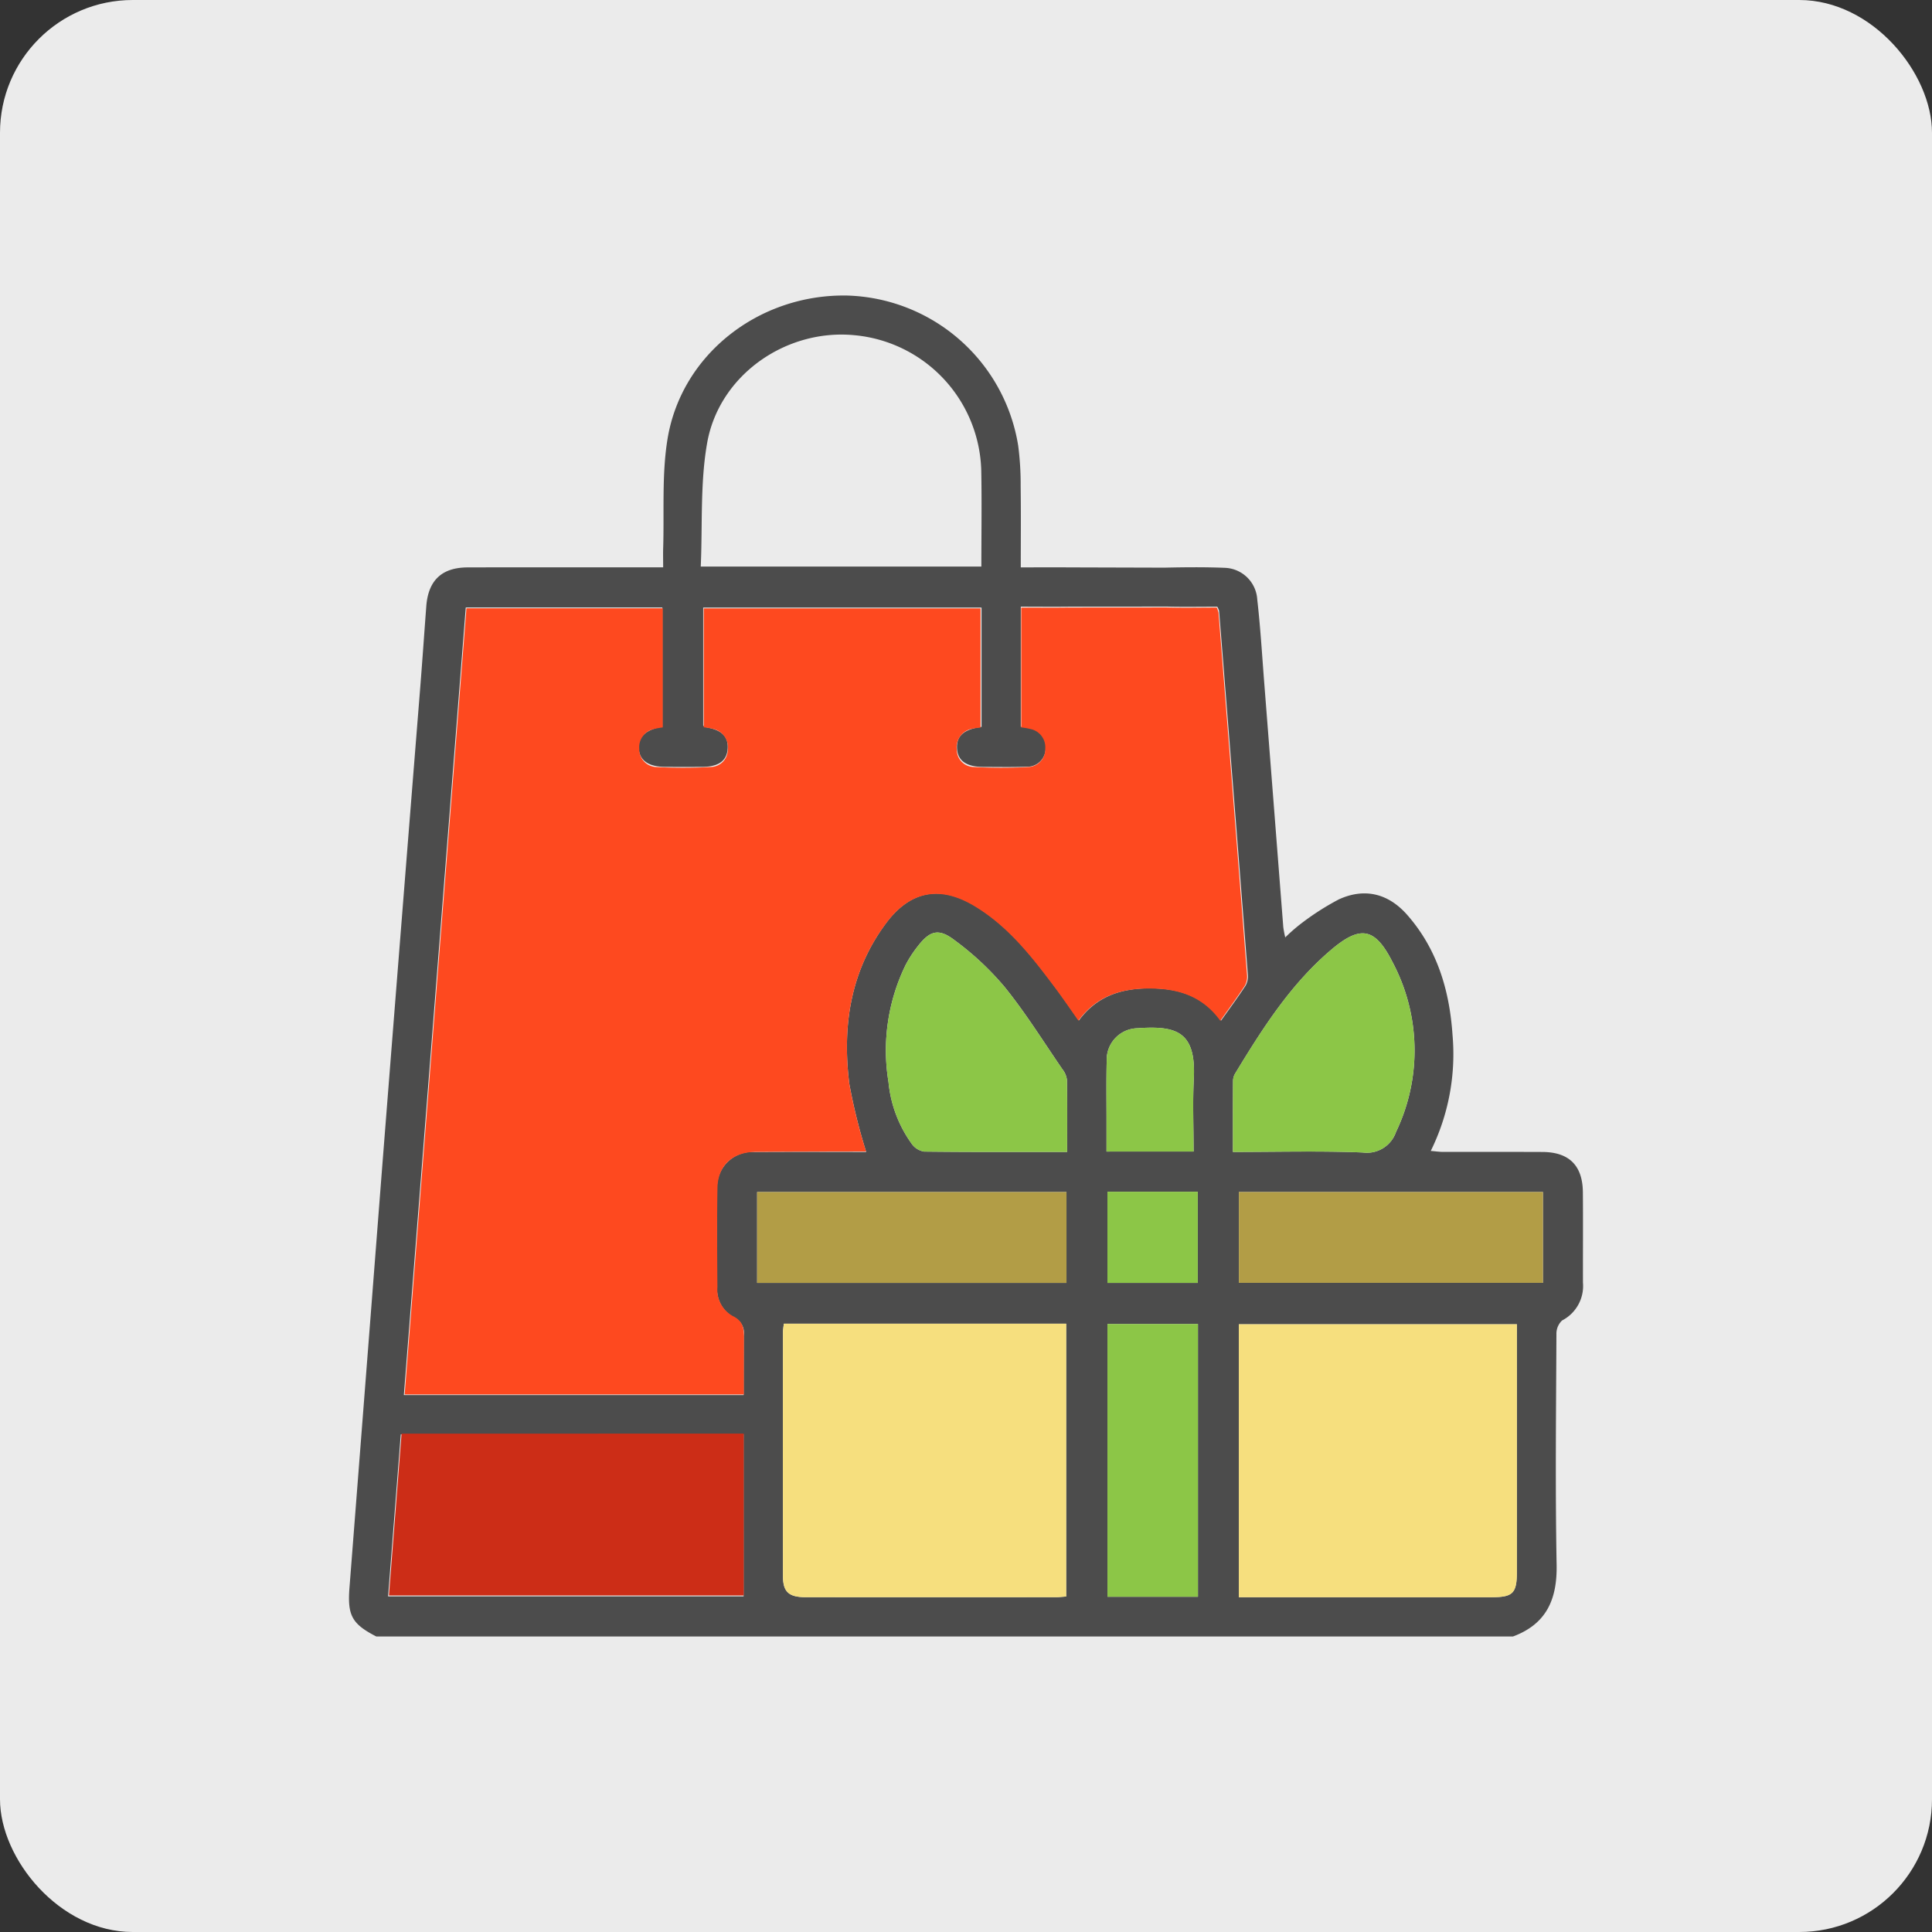 <svg xmlns="http://www.w3.org/2000/svg" viewBox="0 0 241.663 241.663"><rect x="0" y="0" width="241.663" height="241.663" fill="#333333" stroke="none"/><defs><style>.cls-1{fill:#ebebeb;}.cls-2{fill:#4c4c4c;}.cls-3{fill:#f6df7e;}.cls-4{fill:#8cc647;}.cls-5{fill:#b29d46;}.cls-6{fill:#fe491f;}.cls-7{fill:#cc2d17;}</style></defs><g id="Capa_2" data-name="Capa 2"><g id="Capa_1-2" data-name="Capa 1"><rect class="cls-1" width="241.663" height="241.663" rx="16.607"></rect><path class="cls-2" d="M93.487,179.405c-9.828.013-31.446.008-41.274.009H50.13l-1.587,20.269H93.014c0-10.9-.013-21.75.02-32.6a2.133,2.133,0,0,0-1.261-2.312,3.986,3.986,0,0,1-2.066-3.835c-.023-4.04-.043-8.081,0-12.121a4.39,4.39,0,0,1,4.724-4.712c4.692-.035,9.385-.009,13.918-.009a71.082,71.082,0,0,1-2.111-8.519c-.9-7.192.12-14.07,4.57-20.071,3.072-4.143,6.886-4.837,11.3-2.1,4.121,2.552,7.06,6.3,9.907,10.117.974,1.3,1.891,2.653,2.936,4.124,2.259-3.04,5.272-4.023,8.877-4.021,3.625,0,6.664.948,8.906,4.041,1.064-1.5,2.1-2.9,3.055-4.356a2.328,2.328,0,0,0,.3-1.374q-1.775-22.772-3.6-45.539a2.527,2.527,0,0,0-.227-.508c-2.009,0-4.12.039-6.23-.011l-12.366.008c-1.908.023-3.816,0-5.981,0V90.9a10.393,10.393,0,0,1,1.134.165,2.335,2.335,0,0,1,1.972,2.614,2.3,2.3,0,0,1-2.4,2.227c-1.8.061-3.6.028-5.4.023-2.134-.006-3.216-.786-3.284-2.347-.066-1.522.838-2.349,3.067-2.664V76H87.958v14.75c.087.074.159.188.248.2,2.06.338,2.914,1.15,2.813,2.691-.1,1.525-1.131,2.271-3.179,2.283q-2.293.012-4.586,0c-2.122-.007-3.246-.781-3.36-2.3-.106-1.425.854-2.341,2.957-2.743V75.988H58.258c-2.575,32.768-5.15,65.538-7.742,98.511H93.471Zm52.162-108.4c2.51-.057,5.025-.081,7.533.02A4.212,4.212,0,0,1,157.263,75c.393,3.413.595,6.849.863,10.276q1.2,15.345,2.393,30.69a13.067,13.067,0,0,0,.245,1.288,21.8,21.8,0,0,1,1.909-1.673,33,33,0,0,1,4.791-3.08c3.245-1.485,6.214-.734,8.568,1.951,3.765,4.293,5.287,9.472,5.658,15.033a27.335,27.335,0,0,1-2.724,14.477c.616.051,1.066.121,1.516.122,4.15.008,8.3-.008,12.449.009,3.336.014,5.032,1.69,5.062,5.045.033,3.767,0,7.535.011,11.3a4.85,4.85,0,0,1-2.61,4.73,2.277,2.277,0,0,0-.709,1.733c-.043,9.609-.153,19.221.024,28.827.08,4.324-1.274,7.414-5.456,8.969H47.065c-3.055-1.572-3.621-2.635-3.35-6.114q2.037-26.118,4.061-52.238,2.374-30.2,4.792-60.391c.267-3.374.5-6.75.754-10.124.246-3.231,1.938-4.847,5.176-4.856,7.48-.02,14.96-.006,22.44-.006h2.013c0-.878-.02-1.626,0-2.371.145-4.576-.187-9.232.55-13.711C85.248,44.3,94.955,36.78,105.928,36.967A22.322,22.322,0,0,1,127.361,55.75a37.355,37.355,0,0,1,.307,5.054c.046,3.318.014,6.637.014,10.167,2.095,0,4.043-.014,5.99,0ZM98.043,165.572c-.048.46-.109.775-.11,1.09q-.008,15.234,0,30.468c0,2.008.732,2.652,2.856,2.653q15.643.008,31.287,0c.42,0,.841-.054,1.286-.084V165.572Zm91.7.071H154.96v34.143h1.681q14.984,0,29.967,0c2.636,0,3.128-.494,3.129-3.186q.009-14.656,0-29.313ZM87.653,70.87h35.1c0-4.069.063-8.042-.013-12.012a17.461,17.461,0,0,0-15.834-16.927c-8.561-.843-16.956,4.965-18.456,13.493C87.572,60.414,87.883,65.614,87.653,70.87Zm45.832,73.219c0-3.14.024-6.076-.026-9.011a2.677,2.677,0,0,0-.563-1.326c-2.377-3.459-4.6-7.041-7.234-10.3a36.06,36.06,0,0,0-6.3-5.878c-1.976-1.5-3.063-1.148-4.568.793a15.068,15.068,0,0,0-1.512,2.326,24.355,24.355,0,0,0-2.145,14.655,15.759,15.759,0,0,0,2.9,7.716,2.4,2.4,0,0,0,1.527.979C121.455,144.114,127.348,144.089,133.485,144.089Zm20.733,0c5.566,0,10.915-.148,16.248.07a3.847,3.847,0,0,0,4.157-2.575,23.559,23.559,0,0,0-.459-21.283c-2.186-4.308-4.03-4.585-7.7-1.459-5.063,4.308-8.57,9.847-11.975,15.452a1.875,1.875,0,0,0-.255.923C154.211,138.1,154.218,140.986,154.218,144.09ZM94.705,160.469H133.4V149.1H94.705ZM193,149.1H154.966v11.362H193Zm-43.155,50.627V165.612H138.525v34.117Zm-.545-55.69c0-3.136-.126-6.127.026-9.1.3-5.871-2.161-6.609-6.7-6.344-.109.007-.217.015-.326.024a3.931,3.931,0,0,0-3.868,4.027c-.062,2.557-.021,5.117-.024,7.675,0,1.227,0,2.454,0,3.722Zm-10.779,5.031v11.4h11.3v-11.4Z"></path><path class="cls-3" d="M98.043,165.572h35.323V199.7c-.445.03-.866.084-1.286.084q-15.644.007-31.287,0c-2.124,0-2.852-.645-2.856-2.653q-.027-15.234,0-30.468C97.934,166.347,98,166.032,98.043,165.572Z"></path><path class="cls-3" d="M189.74,165.643v1.643q0,14.656,0,29.313c0,2.692-.493,3.185-3.129,3.186q-14.983,0-29.967,0H154.96V165.643Z"></path><path class="cls-4" d="M133.485,144.089c-6.137,0-12.03.025-17.921-.044a2.4,2.4,0,0,1-1.527-.979,15.759,15.759,0,0,1-2.9-7.716,24.355,24.355,0,0,1,2.145-14.655,15.068,15.068,0,0,1,1.512-2.326c1.5-1.941,2.592-2.3,4.568-.793a36.06,36.06,0,0,1,6.3,5.878c2.63,3.257,4.857,6.839,7.234,10.3a2.677,2.677,0,0,1,.563,1.326C133.509,138.013,133.485,140.949,133.485,144.089Z"></path><path class="cls-4" d="M154.218,144.09c0-3.1-.007-5.988.012-8.872a1.875,1.875,0,0,1,.255-.923c3.4-5.6,6.912-11.144,11.975-15.452,3.674-3.126,5.518-2.849,7.7,1.459a23.559,23.559,0,0,1,.459,21.283,3.847,3.847,0,0,1-4.157,2.575C165.133,143.942,159.784,144.09,154.218,144.09Z"></path><path class="cls-5" d="M94.705,160.469V149.1H133.4v11.373Z"></path><path class="cls-5" d="M193,149.1v11.362H154.966V149.1Z"></path><path class="cls-4" d="M149.846,199.729H138.525V165.612h11.321Z"></path><path class="cls-4" d="M149.3,144.039H138.409c0-1.268,0-2.495,0-3.722,0-2.558-.038-5.118.024-7.675a3.931,3.931,0,0,1,3.868-4.027c.109-.009.217-.017.326-.024,4.538-.265,7,.473,6.7,6.344C149.175,137.912,149.3,140.9,149.3,144.039Z"></path><path class="cls-4" d="M138.522,149.07h11.3v11.4h-11.3Z"></path><path class="cls-6" d="M128.611,95.944a65.405,65.405,0,0,1-6.86-.005,2.156,2.156,0,0,1-2.071-2.161,2.336,2.336,0,0,1,1.782-2.59,6.678,6.678,0,0,1,1.189-.169V76.1H88.031V90.978a7.354,7.354,0,0,1,1.214.212,2.337,2.337,0,0,1,1.788,2.585,2.158,2.158,0,0,1-2.07,2.162,64.6,64.6,0,0,1-6.86.008,2.217,2.217,0,0,1-2.144-2.285,2.324,2.324,0,0,1,1.767-2.451A8.972,8.972,0,0,1,82.9,90.99v-14.9H58.347c-2.572,32.717-5.139,65.381-7.729,98.335H81.859c.251,0,.5,0,.752,0H93.043c0-2.37,0-4.743.012-7.112,0-1.236-.13-2.087-1.425-2.714a3.754,3.754,0,0,1-1.893-3.583c-.031-4.141-.063-8.283.006-12.423.045-2.778,1.883-4.483,4.738-4.509,4.615-.043,9.232-.038,13.848-.056a68.839,68.839,0,0,1-2.1-8.484c-.888-7.236.145-14.147,4.685-20.153,2.968-3.925,6.635-4.618,10.9-2.092s7.249,6.377,10.163,10.267c.974,1.3,1.884,2.644,2.914,4.1,2.267-3.06,5.285-4.024,8.887-4.018s6.635.957,8.862,4.034c1.077-1.523,2.112-2.92,3.062-4.374a2.349,2.349,0,0,0,.28-1.375q-1.76-22.645-3.565-45.286A3.8,3.8,0,0,0,152.2,76c-2.071,0-4.181.045-6.288-.013l-12.2.009c-1.954.029-3.908.006-5.971.006V90.987a8.956,8.956,0,0,1,1.226.219,2.318,2.318,0,0,1,1.777,2.443A2.214,2.214,0,0,1,128.611,95.944Z"></path><path class="cls-7" d="M52.274,179.327H50.231c-.533,6.83-1.053,13.483-1.58,20.24H93.032q0-10.158,0-20.246C82.934,179.329,61.865,179.327,52.274,179.327Z"></path></g></g></svg>